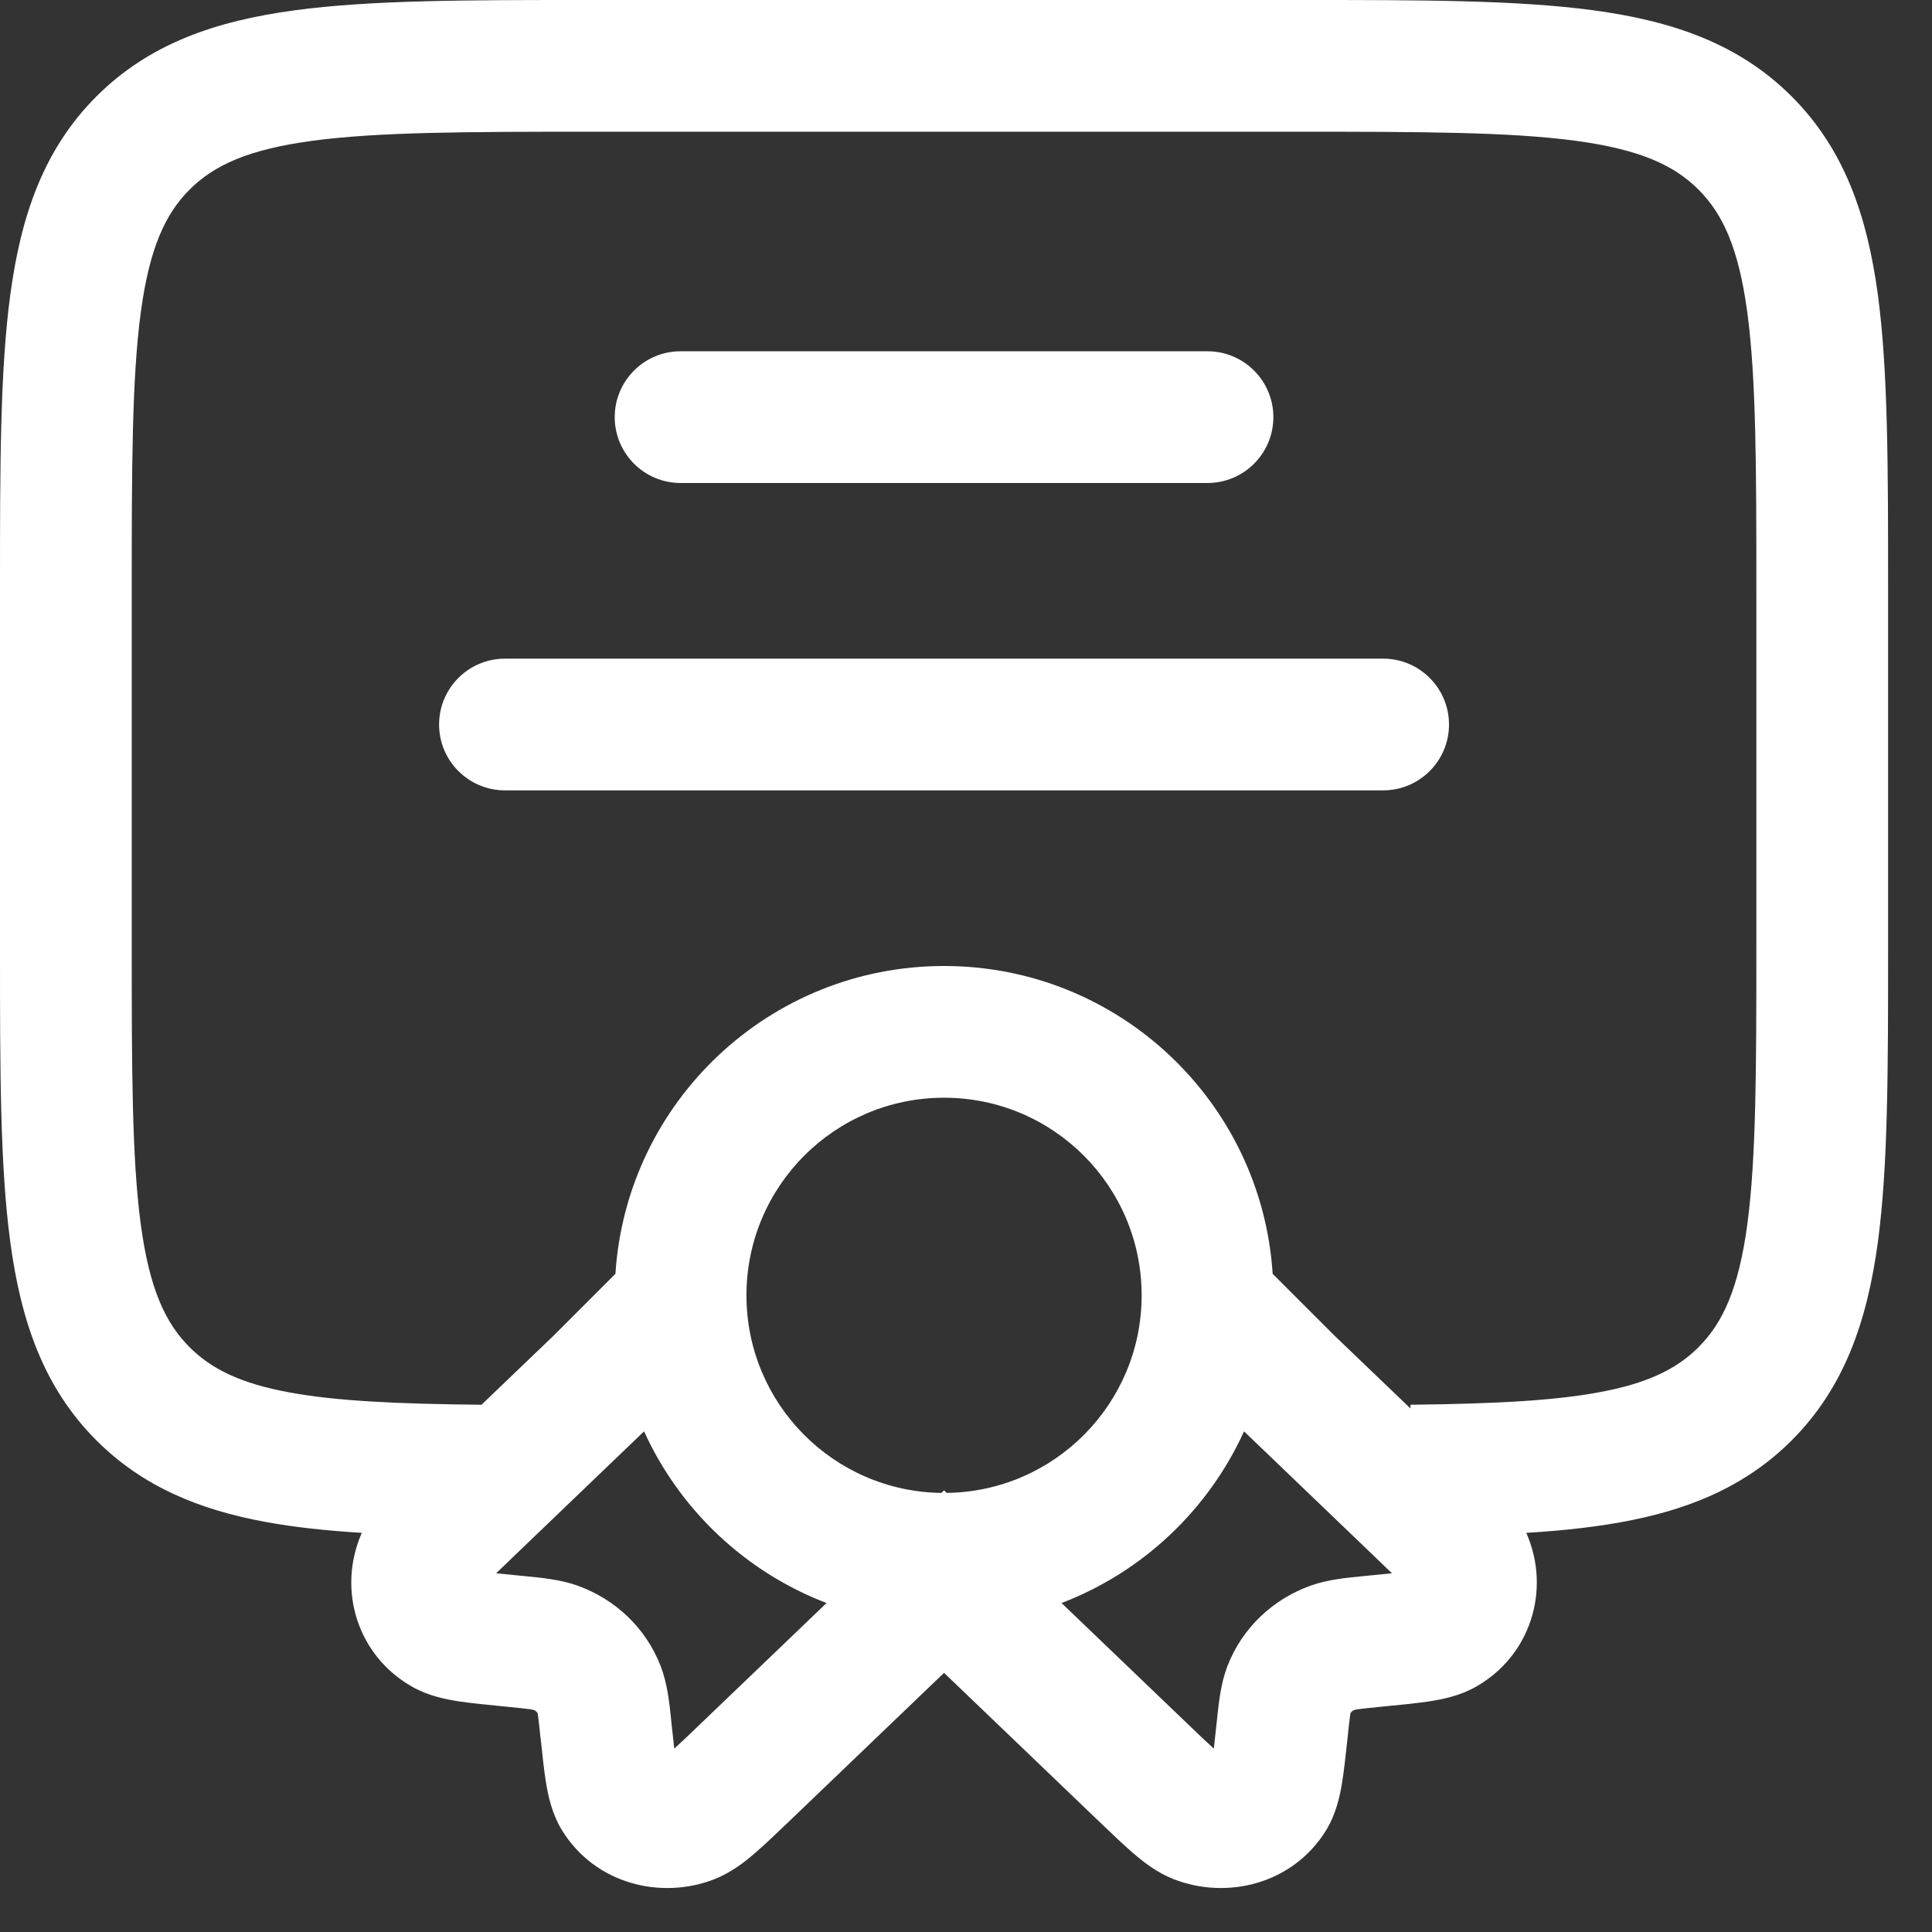 <?xml version="1.0" encoding="UTF-8"?> <svg xmlns="http://www.w3.org/2000/svg" width="22" height="22" viewBox="0 0 22 22" fill="none"><rect x="0" y="0" width="22" height="22" fill="#333333" stroke="none"/> <path fill-rule="evenodd" clip-rule="evenodd" d="M6.695 5.46497e-07H14.805C16.172 -2.00767e-05 17.275 -3.6709e-05 18.142 0.117C19.042 0.238 19.8 0.496 20.402 1.098C21.004 1.7 21.262 2.458 21.384 3.358C21.5 4.225 21.5 5.328 21.5 6.695V10.805C21.5 12.172 21.5 13.275 21.384 14.142C21.262 15.042 21.004 15.8 20.402 16.402C19.904 16.9 19.297 17.165 18.586 17.309C18.224 17.383 17.822 17.428 17.38 17.455C17.382 17.46 17.385 17.465 17.387 17.471C17.66 18.111 17.427 18.856 16.807 19.207C16.621 19.313 16.42 19.351 16.28 19.373C16.134 19.395 15.951 19.413 15.747 19.433L15.728 19.435C15.597 19.448 15.523 19.455 15.467 19.463C15.442 19.467 15.429 19.469 15.424 19.471C15.408 19.477 15.398 19.484 15.391 19.491C15.386 19.496 15.382 19.501 15.379 19.506C15.378 19.511 15.377 19.52 15.374 19.534C15.367 19.584 15.359 19.653 15.346 19.779L15.344 19.8C15.323 19.993 15.304 20.171 15.28 20.314C15.257 20.452 15.215 20.655 15.099 20.844C14.724 21.451 13.977 21.638 13.363 21.398C13.171 21.322 13.017 21.2 12.906 21.104C12.792 21.006 12.658 20.878 12.508 20.734L10.75 19.049L8.992 20.734C8.842 20.878 8.708 21.006 8.594 21.104C8.483 21.2 8.329 21.322 8.137 21.398C7.523 21.638 6.776 21.451 6.401 20.844C6.285 20.655 6.243 20.452 6.22 20.314C6.196 20.171 6.177 19.993 6.157 19.8L6.154 19.779C6.141 19.653 6.133 19.584 6.126 19.534C6.123 19.52 6.122 19.511 6.121 19.506C6.118 19.501 6.114 19.496 6.109 19.491C6.102 19.484 6.092 19.477 6.076 19.471C6.071 19.469 6.058 19.467 6.033 19.463C5.977 19.455 5.903 19.448 5.772 19.435L5.753 19.433C5.549 19.413 5.366 19.395 5.22 19.373C5.08 19.351 4.879 19.313 4.693 19.207C4.073 18.856 3.84 18.111 4.113 17.471C4.115 17.465 4.118 17.46 4.12 17.455C3.721 17.43 3.357 17.392 3.026 17.331C2.268 17.192 1.623 16.927 1.098 16.402C0.496 15.8 0.238 15.042 0.117 14.142C-3.6709e-05 13.275 -2.00767e-05 12.172 5.46497e-07 10.805V6.695C-2.00767e-05 5.328 -3.6709e-05 4.225 0.117 3.358C0.238 2.458 0.496 1.7 1.098 1.098C1.7 0.496 2.458 0.238 3.358 0.117C4.225 -3.6709e-05 5.328 -2.00767e-05 6.695 5.46497e-07ZM5.483 15.996L6.299 15.214L7.008 14.505C7.134 12.548 8.761 11 10.75 11C12.739 11 14.366 12.548 14.492 14.505L15.201 15.214L16.062 16.039L16.062 15.996C17.048 15.985 17.752 15.948 18.287 15.839C18.801 15.735 19.109 15.573 19.341 15.341C19.618 15.064 19.798 14.676 19.897 13.942C19.998 13.187 20 12.185 20 10.75V6.75C20 5.315 19.998 4.313 19.897 3.558C19.798 2.824 19.618 2.436 19.341 2.159C19.064 1.882 18.676 1.702 17.942 1.603C17.186 1.502 16.185 1.5 14.75 1.5H6.75C5.315 1.5 4.313 1.502 3.558 1.603C2.824 1.702 2.436 1.882 2.159 2.159C1.882 2.436 1.702 2.824 1.603 3.558C1.502 4.313 1.5 5.315 1.5 6.75V10.75C1.5 12.185 1.502 13.187 1.603 13.942C1.702 14.676 1.882 15.064 2.159 15.341C2.402 15.584 2.731 15.752 3.297 15.856C3.836 15.955 4.531 15.987 5.483 15.996ZM14.166 16.299C13.759 17.194 13.011 17.901 12.088 18.254L13.532 19.638C13.66 19.761 13.751 19.848 13.822 19.912C13.831 19.836 13.841 19.742 13.854 19.62C13.856 19.604 13.858 19.587 13.859 19.57C13.879 19.386 13.901 19.169 13.977 18.972C14.145 18.537 14.495 18.209 14.927 18.055C15.121 17.986 15.336 17.966 15.53 17.947C15.547 17.946 15.564 17.944 15.581 17.942C15.689 17.932 15.777 17.923 15.85 17.915C15.793 17.859 15.723 17.792 15.636 17.709L14.166 16.299ZM10.78 17L10.75 16.971L10.72 17C9.491 16.984 8.5 15.983 8.5 14.75C8.5 13.507 9.507 12.5 10.75 12.5C11.993 12.5 13 13.507 13 14.75C13 15.983 12.009 16.984 10.78 17ZM9.412 18.254L7.968 19.638C7.84 19.761 7.749 19.848 7.678 19.912C7.669 19.836 7.659 19.742 7.646 19.62C7.644 19.604 7.642 19.587 7.641 19.57C7.622 19.386 7.599 19.169 7.523 18.972C7.355 18.537 7.005 18.209 6.574 18.055C6.379 17.986 6.164 17.966 5.971 17.947C5.953 17.946 5.936 17.944 5.919 17.942C5.811 17.932 5.723 17.923 5.65 17.915C5.707 17.859 5.777 17.792 5.864 17.709L7.334 16.299C7.741 17.194 8.489 17.901 9.412 18.254ZM7 4.75C7 4.336 7.336 4 7.75 4H13.75C14.164 4 14.5 4.336 14.5 4.75C14.5 5.164 14.164 5.5 13.75 5.5H7.75C7.336 5.5 7 5.164 7 4.75ZM5 8.25C5 7.836 5.336 7.5 5.75 7.5H15.75C16.164 7.5 16.5 7.836 16.5 8.25C16.5 8.664 16.164 9 15.75 9H5.75C5.336 9 5 8.664 5 8.25Z" fill="white"></path> </svg> 